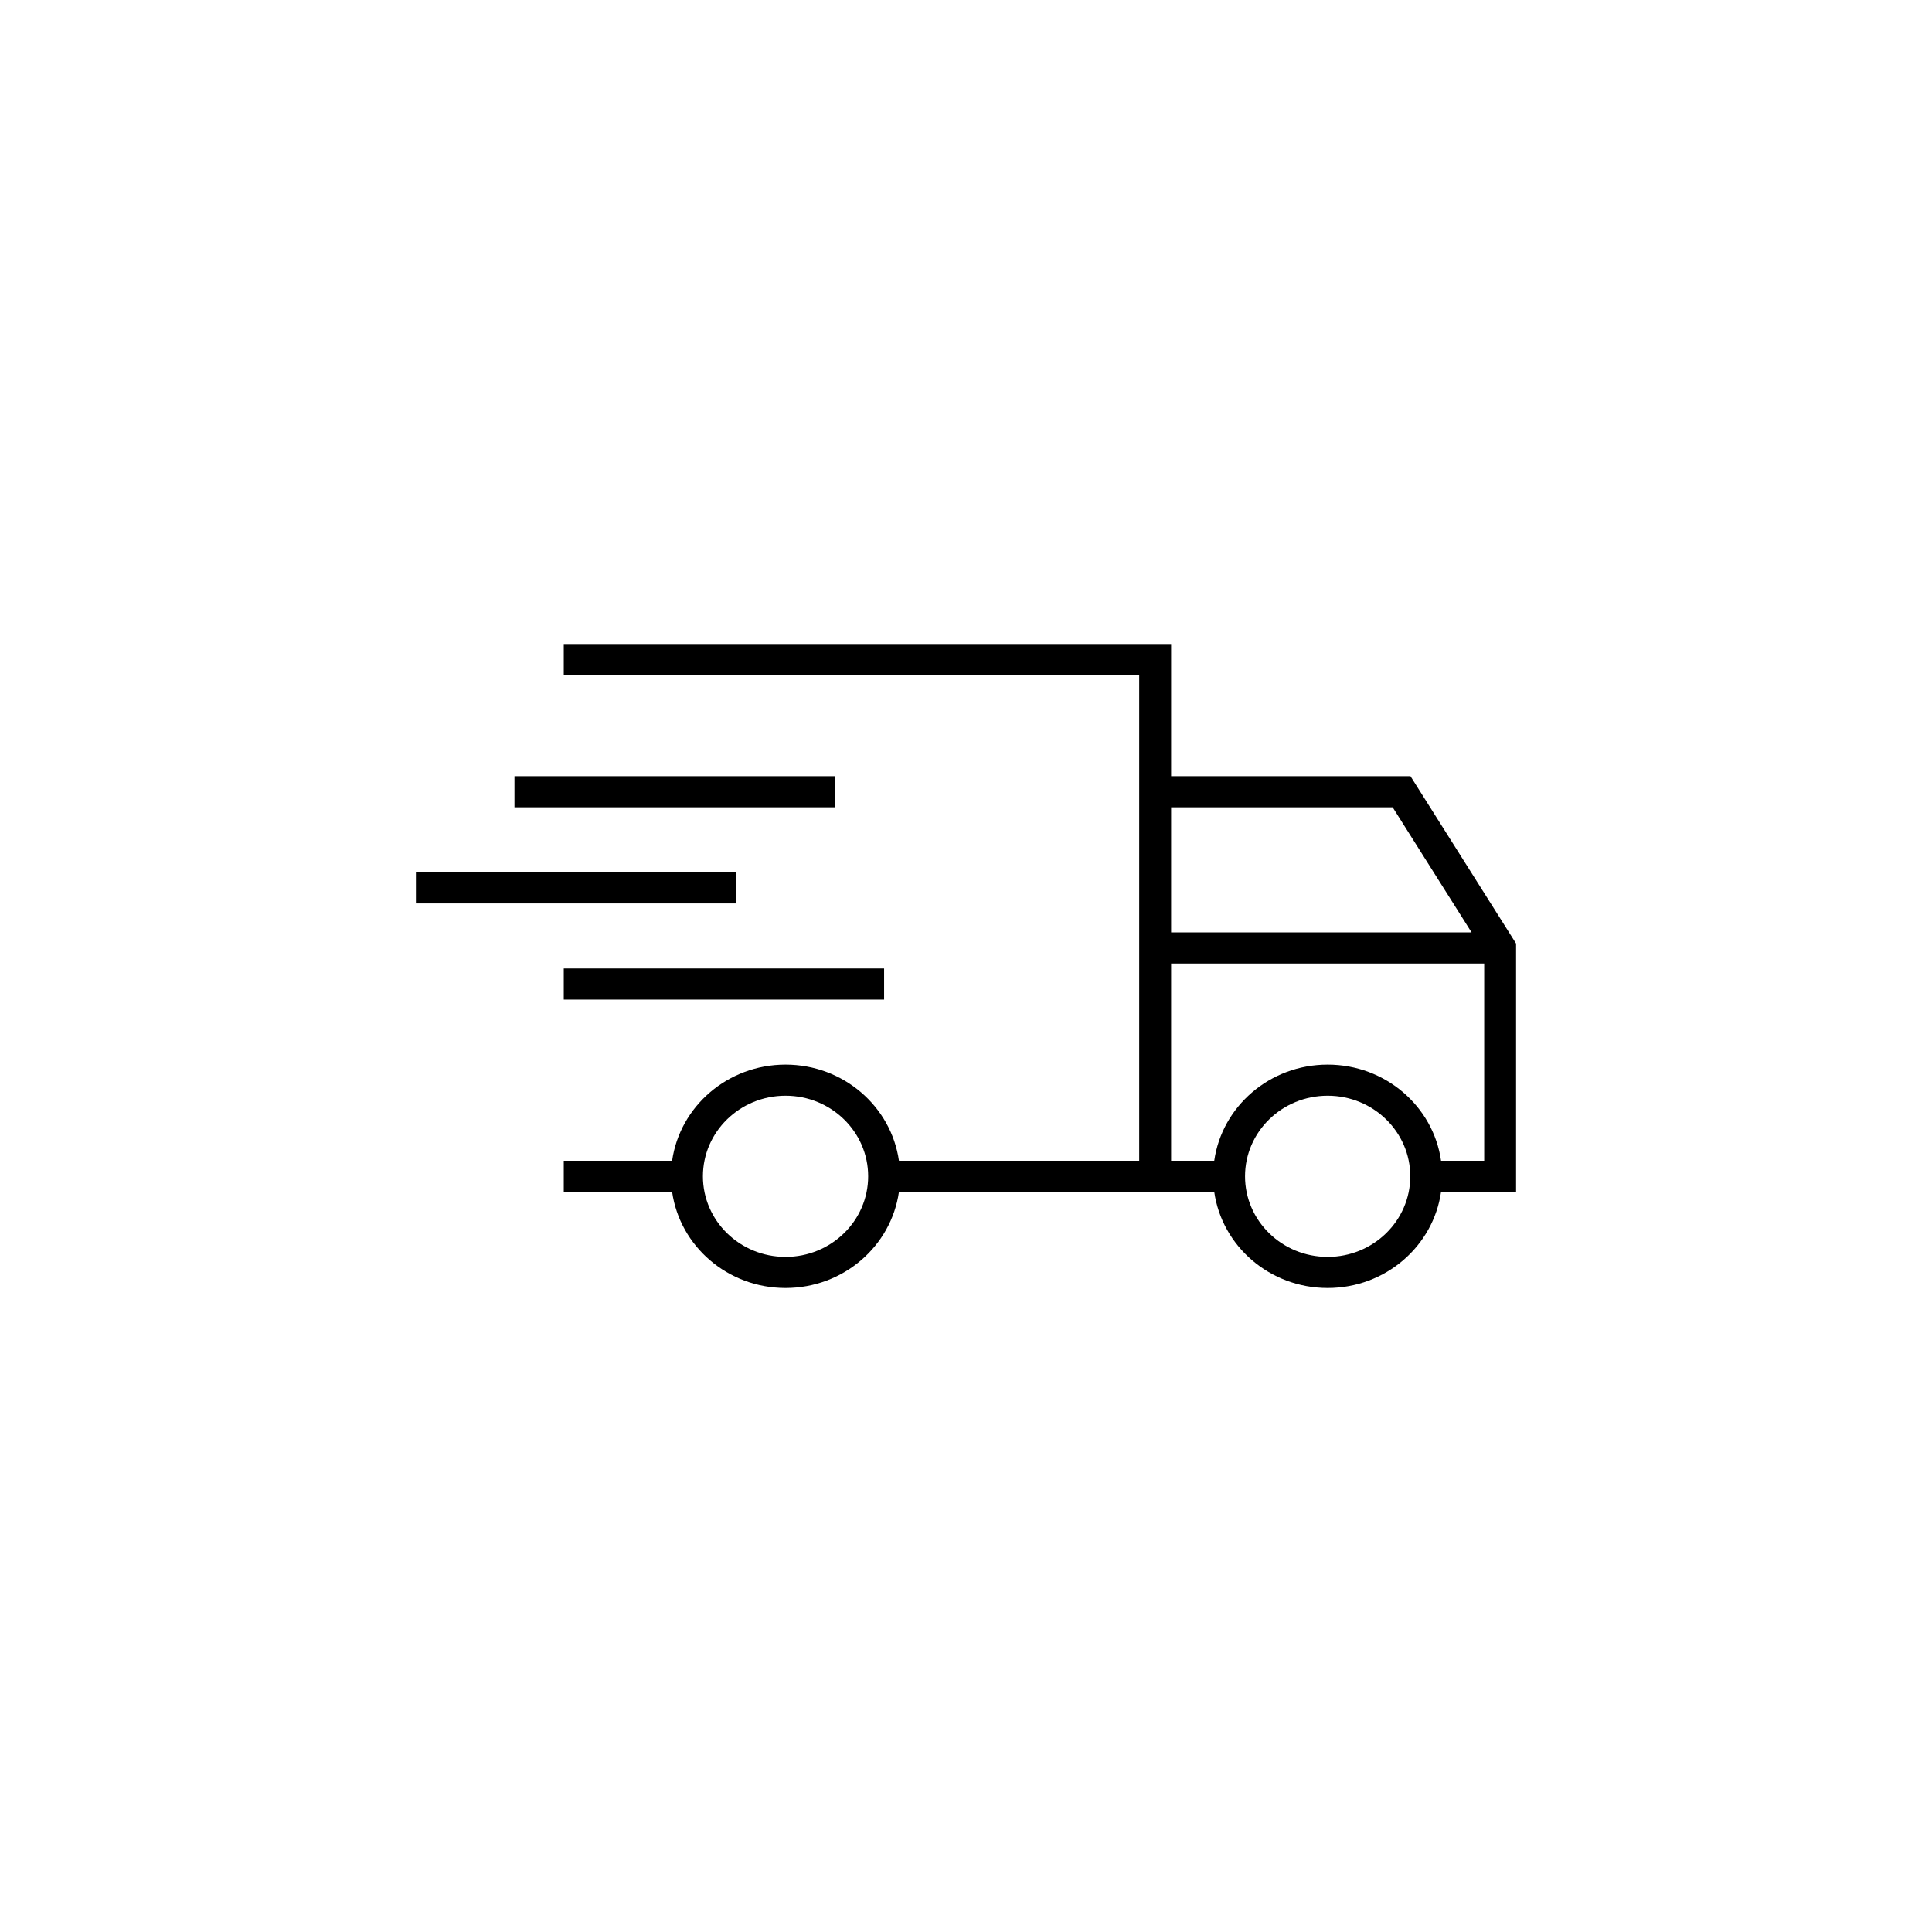 <svg xmlns="http://www.w3.org/2000/svg" fill="none" viewBox="0 0 72 72" height="72" width="72">
<path fill="black" d="M19.173 30.086H31.111V28.927H19.173V30.086Z" clip-rule="evenodd" fill-rule="evenodd"></path>
<path fill="black" d="M15.5 33.669H27.438V32.51H15.5V33.669Z" clip-rule="evenodd" fill-rule="evenodd"></path>
<path fill="black" d="M21.01 37.252H32.948V36.093H21.01V37.252Z" clip-rule="evenodd" fill-rule="evenodd"></path>
<path fill="black" d="M21.01 24H43.644V28.927H52.565L56.5 35.164V44.417L53.704 44.417C53.415 46.442 51.633 48 49.478 48C47.322 48 45.54 46.442 45.251 44.417H33.501C33.212 46.442 31.43 48 29.275 48C27.119 48 25.337 46.442 25.048 44.417L21.01 44.417V43.258L25.048 43.258C25.337 41.233 27.119 39.675 29.275 39.675C31.43 39.675 33.212 41.233 33.501 43.258L42.455 43.258V25.159H21.01V24ZM43.644 43.258H45.251C45.54 41.233 47.322 39.675 49.478 39.675C51.633 39.675 53.415 41.233 53.704 43.258H55.312V35.908H43.644V43.258ZM43.644 34.749H54.842L51.901 30.086H43.644V34.749ZM29.275 40.834C27.574 40.834 26.196 42.179 26.196 43.837C26.196 45.496 27.574 46.841 29.275 46.841C30.975 46.841 32.354 45.496 32.354 43.837C32.354 42.179 30.975 40.834 29.275 40.834ZM49.478 40.834C47.777 40.834 46.399 42.179 46.399 43.838C46.399 45.496 47.777 46.841 49.478 46.841C51.178 46.841 52.557 45.496 52.557 43.838C52.557 42.179 51.178 40.834 49.478 40.834Z" clip-rule="evenodd" fill-rule="evenodd"></path>
</svg>
